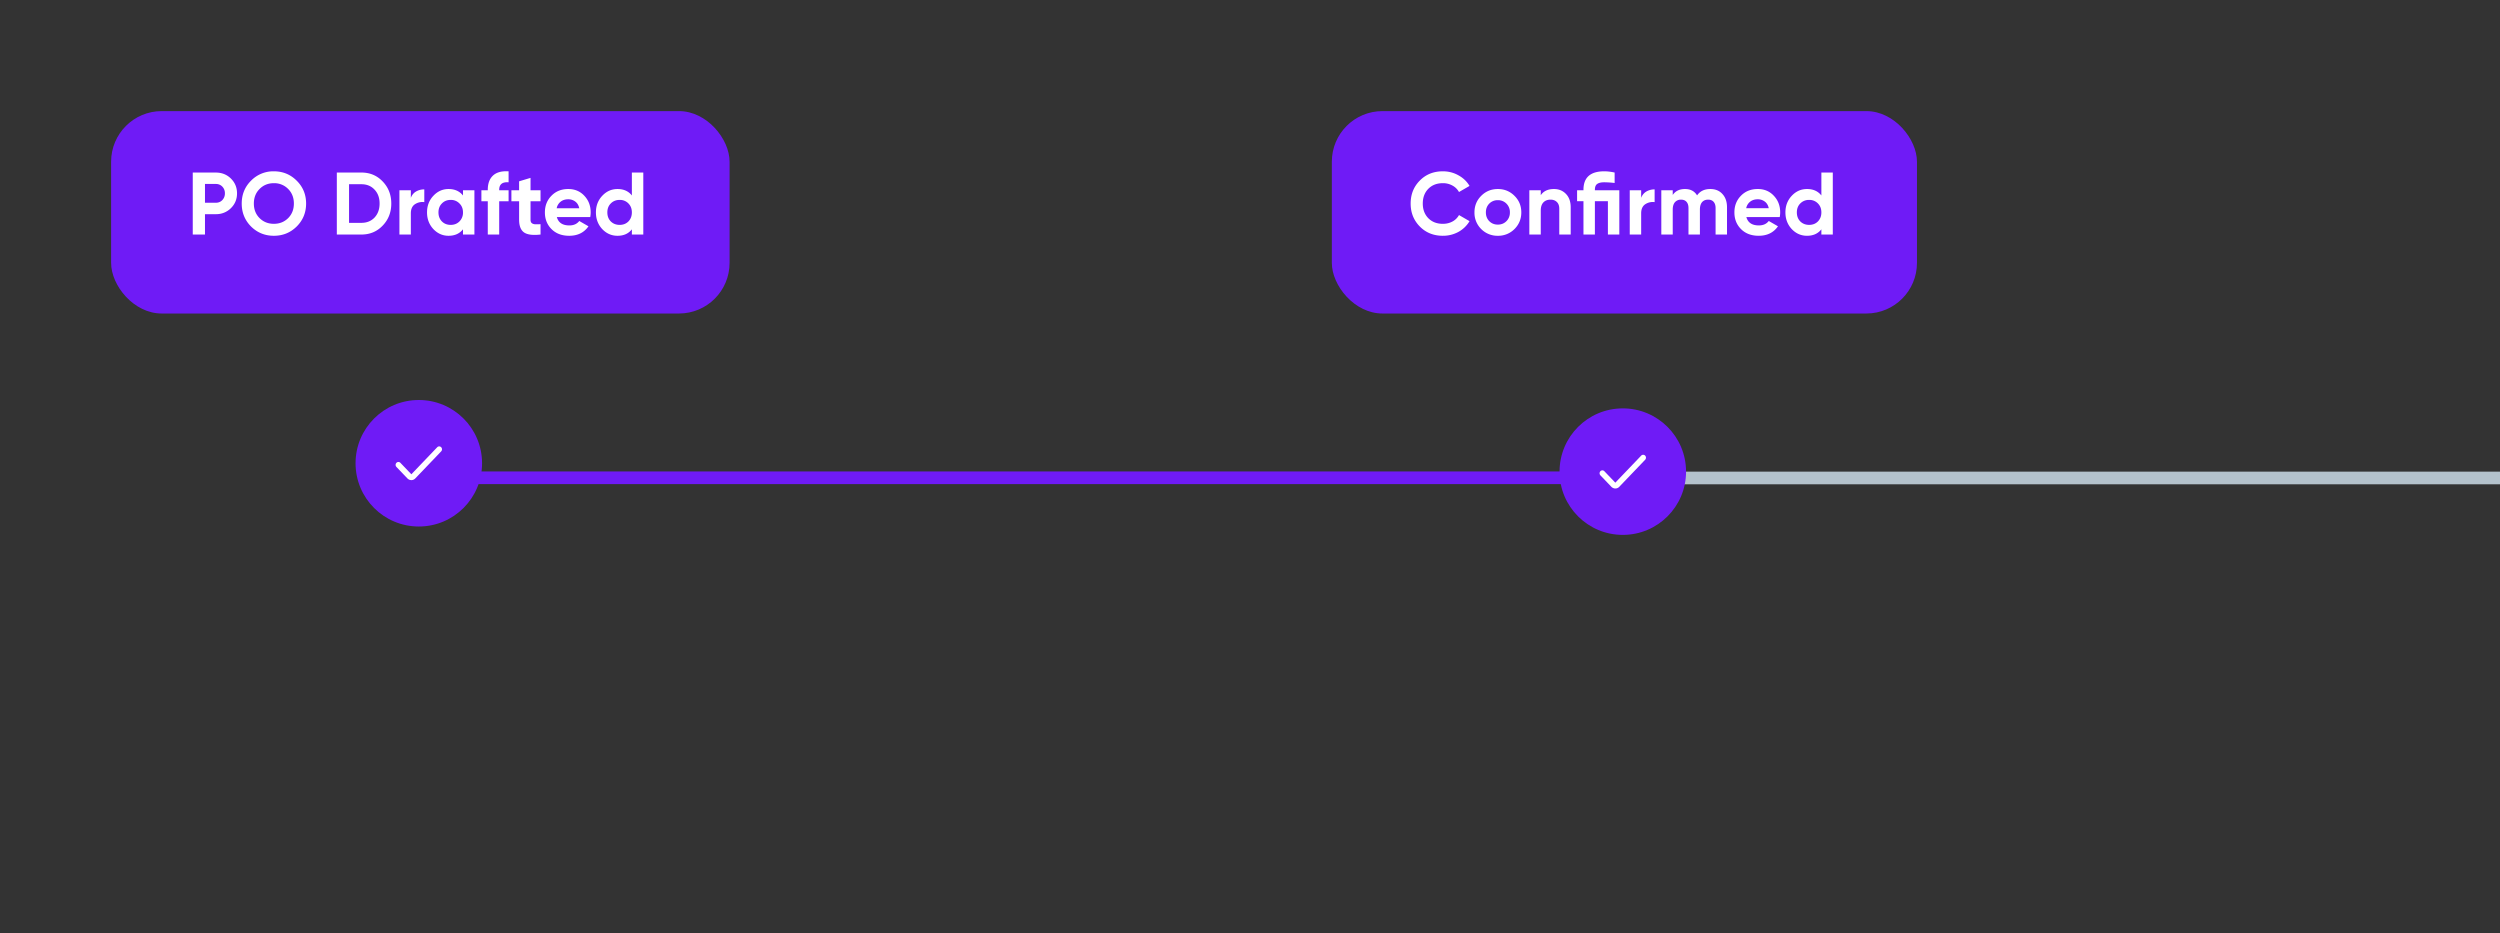 <svg xmlns="http://www.w3.org/2000/svg" width="225" height="84" fill="none"><rect width="100%" height="100%" fill="#333333" stroke="none"/><path stroke="#6F1BF6" stroke-width="1.139" d="M147 43H38"/><path stroke="#B4C2CC" stroke-width="1.139" d="M225 43.017h-79.126"/><rect width="55.662" height="18.216" x="10" y="10" fill="#6F1BF6" rx="4.554"/><path fill="#fff" d="M19.428 15.53c.537 0 .988.18 1.355.541.367.362.55.805.55 1.331 0 .526-.183.97-.55 1.331a1.855 1.855 0 0 1-1.355.542h-.98v1.833h-1.1v-5.579h2.08Zm0 2.717c.234 0 .428-.08.582-.24a.853.853 0 0 0 .231-.605.836.836 0 0 0-.231-.605.775.775 0 0 0-.582-.24h-.98v1.69h.98Zm7.276 2.136c-.563.558-1.249.837-2.056.837-.808 0-1.493-.28-2.056-.837-.558-.563-.837-1.251-.837-2.064 0-.813.279-1.499.837-2.056a2.799 2.799 0 0 1 2.056-.845c.807 0 1.493.281 2.056.845.563.557.845 1.243.845 2.056s-.282 1.5-.845 2.064Zm-3.34-.75c.346.34.774.51 1.284.51s.938-.17 1.283-.51c.345-.345.518-.783.518-1.314 0-.532-.173-.97-.518-1.315a1.743 1.743 0 0 0-1.283-.518c-.51 0-.938.172-1.283.518-.346.345-.518.783-.518 1.315 0 .531.172.97.518 1.315Zm9.166-4.104c.765 0 1.402.269 1.912.805.516.537.773 1.198.773 1.985 0 .786-.257 1.448-.773 1.984-.51.537-1.147.805-1.912.805h-2.216v-5.579h2.216Zm0 4.527c.483 0 .876-.16 1.18-.478.302-.324.453-.744.453-1.26 0-.515-.151-.932-.454-1.25-.303-.325-.696-.487-1.18-.487h-1.115v3.475h1.116Zm4.446-2.247c.095-.255.252-.447.47-.574.223-.128.47-.191.741-.191v1.147a1.224 1.224 0 0 0-.845.192c-.244.164-.366.438-.366.82v1.905h-1.028v-3.985h1.028v.686Zm4.693-.686h1.028v3.985h-1.028v-.47c-.308.388-.741.582-1.3.582-.53 0-.987-.202-1.37-.606-.377-.41-.566-.909-.566-1.498 0-.59.189-1.087.566-1.49.383-.41.84-.614 1.37-.614.559 0 .992.194 1.3.581v-.47Zm-1.897 2.805c.207.208.47.311.79.311.318 0 .58-.103.788-.31a1.1 1.1 0 0 0 .319-.813c0-.33-.106-.598-.319-.805a1.055 1.055 0 0 0-.789-.319c-.319 0-.582.106-.789.319-.207.207-.31.475-.31.805 0 .33.103.6.31.813Zm6.001-3.522c-.563-.043-.845.183-.845.677v.04h.845v.988h-.845v2.997H43.9v-2.997h-.574v-.988h.574v-.04c0-.563.157-.99.47-1.283.314-.292.781-.42 1.403-.382v.988Zm2.875 1.706h-.9v1.657c0 .138.034.24.103.303.07.064.17.1.303.112.133.005.297.002.494-.008v.932c-.707.08-1.206.013-1.498-.2-.287-.212-.43-.592-.43-1.139v-1.657h-.694v-.989h.693v-.805l1.029-.31v1.115h.9v.988Zm1.469 1.426c.138.5.513.75 1.124.75.393 0 .69-.134.892-.4l.83.479c-.394.568-.973.853-1.738.853-.659 0-1.188-.2-1.586-.598-.399-.399-.598-.9-.598-1.506 0-.6.197-1.1.59-1.499.393-.403.898-.605 1.514-.605.584 0 1.065.202 1.443.605.382.404.573.904.573 1.499 0 .133-.013.273-.04.422h-3.004Zm-.016-.797h2.032c-.058-.27-.18-.473-.366-.606a1.026 1.026 0 0 0-.622-.199c-.276 0-.505.072-.685.215a.992.992 0 0 0-.359.59Zm6.767-3.212h1.029v5.579h-1.029v-.47c-.302.388-.733.582-1.29.582-.537 0-.997-.202-1.38-.606-.377-.41-.565-.909-.565-1.498 0-.59.188-1.087.566-1.49.382-.41.842-.614 1.378-.614.558 0 .989.194 1.291.581V15.53Zm-1.896 4.4c.212.207.478.31.797.31.318 0 .581-.103.789-.31.207-.213.31-.484.31-.813 0-.33-.103-.598-.31-.805a1.055 1.055 0 0 0-.79-.319c-.318 0-.584.106-.796.319-.208.207-.311.475-.311.805 0 .33.103.6.31.813Z"/><rect width="52.662" height="18.216" x="119.865" y="10" fill="#6F1BF6" rx="4.554"/><path fill="#fff" d="M129.859 21.22c-.839 0-1.533-.28-2.08-.837-.547-.558-.821-1.246-.821-2.064 0-.824.274-1.512.821-2.064.547-.558 1.241-.837 2.08-.837.505 0 .97.12 1.395.358.43.234.765.553 1.004.957l-.948.55a1.446 1.446 0 0 0-.59-.582 1.725 1.725 0 0 0-.861-.215c-.542 0-.98.17-1.315.51-.329.34-.494.78-.494 1.323 0 .536.165.975.494 1.315.335.34.773.51 1.315.51.319 0 .606-.07.861-.207a1.45 1.45 0 0 0 .59-.582l.948.55a2.632 2.632 0 0 1-.996.964 2.86 2.86 0 0 1-1.403.35Zm6.445-.606a2.05 2.05 0 0 1-1.498.606 2.05 2.05 0 0 1-1.498-.606 2.051 2.051 0 0 1-.606-1.498c0-.59.202-1.087.606-1.49.409-.41.908-.614 1.498-.614s1.089.204 1.498.613c.409.404.614.9.614 1.49s-.205 1.09-.614 1.499Zm-2.271-.71c.207.208.465.311.773.311s.566-.103.773-.31a1.07 1.07 0 0 0 .311-.79 1.07 1.07 0 0 0-.311-.788 1.05 1.05 0 0 0-.773-.311 1.05 1.05 0 0 0-.773.31c-.202.208-.303.47-.303.79 0 .318.101.581.303.789Zm5.824-2.892c.435 0 .794.146 1.075.438.287.292.431.696.431 1.211v2.447h-1.028v-2.32c0-.265-.072-.467-.215-.605-.144-.143-.335-.215-.574-.215-.266 0-.478.082-.638.247-.159.165-.239.412-.239.741v2.152h-1.028v-3.985h1.028v.447c.25-.372.646-.558 1.188-.558Zm5.882.111v3.985h-1.028v-2.997h-1.171v2.997h-1.028v-2.997h-.574v-.988h.574v-.04c0-1.11.624-1.665 1.872-1.665.282 0 .593.037.933.111v.94a8.002 8.002 0 0 0-.933-.063c-.286 0-.499.05-.637.151-.138.096-.207.271-.207.526v.04h2.199Zm1.966.686a1.08 1.08 0 0 1 .47-.574c.223-.128.47-.191.741-.191v1.147a1.226 1.226 0 0 0-.845.192c-.244.164-.366.438-.366.82v1.905h-1.028v-3.985h1.028v.686Zm6.22-.797c.457 0 .821.148 1.091.446.277.298.415.696.415 1.195v2.455h-1.028v-2.383c0-.239-.059-.425-.176-.558-.116-.133-.281-.199-.494-.199-.233 0-.417.077-.55.231-.127.154-.191.377-.191.67v2.239h-1.028v-2.383c0-.239-.058-.425-.175-.558-.117-.133-.282-.199-.494-.199a.702.702 0 0 0-.55.231c-.133.154-.199.377-.199.67v2.239h-1.028v-3.985h1.028v.423c.239-.356.608-.534 1.107-.534.489 0 .85.191 1.084.573.266-.382.662-.573 1.188-.573Zm3.248 2.526c.138.5.512.75 1.123.75.394 0 .691-.134.893-.4l.829.479c-.393.568-.972.853-1.738.853-.658 0-1.187-.2-1.585-.598-.399-.399-.598-.9-.598-1.506 0-.6.196-1.1.59-1.499.393-.403.897-.605 1.514-.605.584 0 1.065.202 1.442.605.383.404.574.904.574 1.499 0 .133-.013.273-.04.422h-3.004Zm-.016-.797h2.032c-.058-.27-.181-.473-.367-.606a1.023 1.023 0 0 0-.621-.199c-.276 0-.505.072-.686.215a.992.992 0 0 0-.358.59Zm6.767-3.212h1.028v5.579h-1.028v-.47c-.303.388-.733.582-1.291.582-.537 0-.996-.202-1.379-.606-.377-.41-.566-.909-.566-1.498 0-.59.189-1.087.566-1.49.383-.41.842-.614 1.379-.614.558 0 .988.194 1.291.581V15.53Zm-1.897 4.4c.213.207.478.31.797.31.319 0 .582-.103.789-.31.207-.213.311-.484.311-.813 0-.33-.104-.598-.311-.805a1.054 1.054 0 0 0-.789-.319 1.08 1.08 0 0 0-.797.319c-.207.207-.31.475-.31.805 0 .33.103.6.31.813Z"/><circle cx="37.693" cy="41.693" r="5.693" fill="#6F1BF6"/><g clip-path="url(#a)"><path fill="#fff" d="m37.022 42.685-.987-1.031a.246.246 0 0 0-.178-.077.246.246 0 0 0-.178.077.269.269 0 0 0 0 .372l.987 1.03a.5.5 0 0 0 .356.155.484.484 0 0 0 .356-.155l2.328-2.433a.269.269 0 0 0 0-.371.246.246 0 0 0-.178-.077.246.246 0 0 0-.178.077l-2.328 2.433Z"/></g><circle cx="146.052" cy="42.447" r="5.693" fill="#6F1BF6"/><g clip-path="url(#b)"><path fill="#fff" d="m145.379 43.44-.987-1.031a.245.245 0 0 0-.177-.077.246.246 0 0 0-.178.077.266.266 0 0 0-.074.186c0 .07.026.136.074.186l.986 1.03a.505.505 0 0 0 .356.154.487.487 0 0 0 .356-.154l2.329-2.433a.27.27 0 0 0 .073-.186.27.27 0 0 0-.073-.186.246.246 0 0 0-.356 0l-2.329 2.433Z"/></g><defs><clipPath id="a"><path fill="#fff" d="M35.416 39.416h4.554v4.554h-4.554z"/></clipPath><clipPath id="b"><path fill="#fff" d="M143.773 40.17h4.554v4.554h-4.554z"/></clipPath></defs></svg>